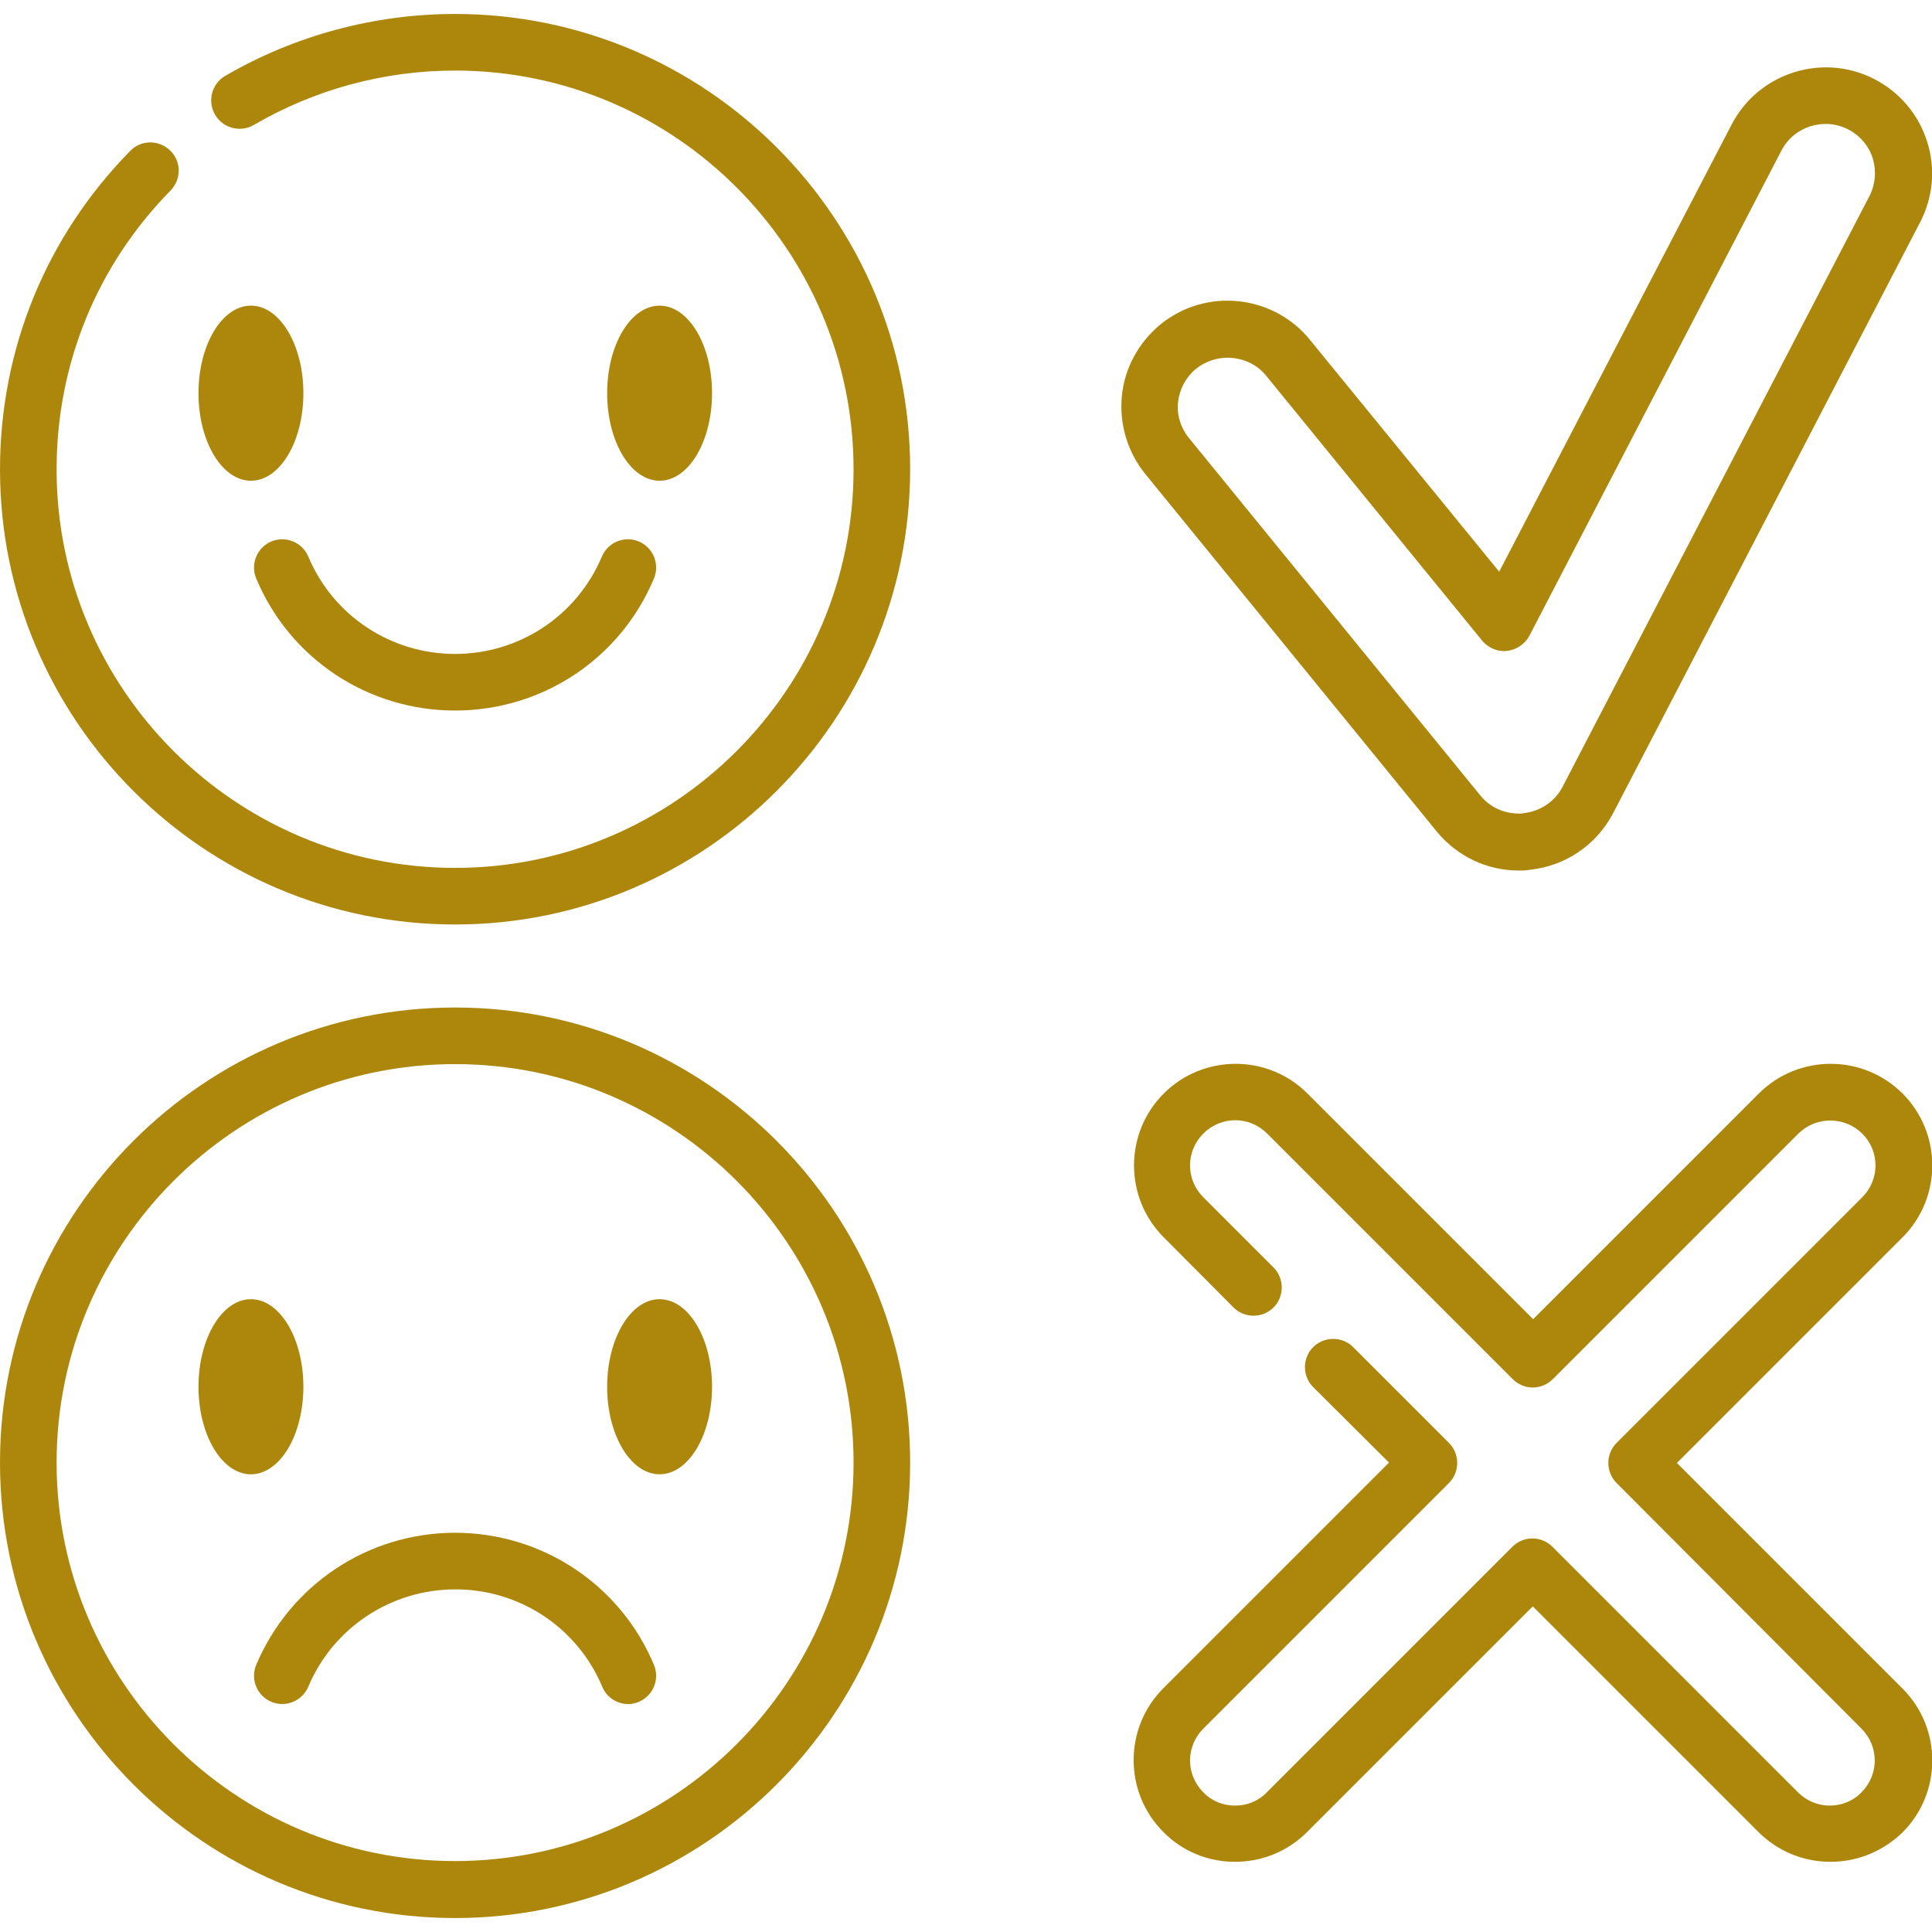 <?xml version="1.0" encoding="utf-8"?>
<!-- Generator: Adobe Illustrator 23.1.1, SVG Export Plug-In . SVG Version: 6.00 Build 0)  -->
<svg version="1.1" id="Capa_1" xmlns="http://www.w3.org/2000/svg" xmlns:xlink="http://www.w3.org/1999/xlink" x="0px" y="0px"
	 viewBox="0 0 512 512" style="enable-background:new 0 0 512 512;" xml:space="preserve">
<style type="text/css">
	.st0{fill:#AD870B;}
</style>
<g>
	<g>
		<path class="st0" d="M120.6,245C54.1,245,0,190.9,0,124.4c0-31.8,12.2-61.7,34.5-84.4c2.9-3,7.6-3,10.6-0.1s3,7.6,0.1,10.6
			C25.7,70.3,15,96.5,15,124.4C15,182.6,62.4,230,120.6,230s105.6-47.4,105.6-105.6S178.9,18.7,120.6,18.7c-18.8,0-37.2,5-53.3,14.4
			c-3.6,2.1-8.2,0.9-10.3-2.7c-2.1-3.6-0.9-8.2,2.7-10.3C78.1,9.4,99.2,3.7,120.6,3.7c66.5,0,120.6,54.1,120.6,120.6
			S187.1,245,120.6,245z"/>
		<g>
			<g>
				<ellipse class="st0" cx="66.5" cy="104.2" rx="13.9" ry="23.2"/>
			</g>
			<g>
				<ellipse class="st0" cx="174.8" cy="104.2" rx="13.9" ry="23.2"/>
			</g>
		</g>
		<path class="st0" d="M120.6,188.3c-23.1,0-43.8-13.7-52.7-35c-1.6-3.8,0.2-8.2,4-9.8c3.8-1.6,8.2,0.2,9.8,4
			c6.6,15.7,21.9,25.8,38.9,25.8s32.3-10.1,38.9-25.8c1.6-3.8,6-5.6,9.8-4c3.8,1.6,5.6,6,4,9.8C164.4,174.6,143.7,188.3,120.6,188.3
			z"/>
	</g>
	<path class="st0" d="M120.6,508.3C54.1,508.3,0,454.2,0,387.6S54.1,267,120.6,267s120.6,54.1,120.6,120.6S187.1,508.3,120.6,508.3z
		 M120.6,282C62.4,282,15,329.4,15,387.6s47.4,105.6,105.6,105.6s105.6-47.4,105.6-105.6S178.9,282,120.6,282z"/>
	<g>
		<g>
			<ellipse class="st0" cx="66.5" cy="367.5" rx="13.9" ry="23.2"/>
		</g>
		<g>
			<ellipse class="st0" cx="174.8" cy="367.5" rx="13.9" ry="23.2"/>
		</g>
	</g>
	<path class="st0" d="M166.5,451.6c-2.9,0-5.7-1.7-6.9-4.6c-6.6-15.7-21.9-25.8-38.9-25.8S88.3,431.3,81.7,447c-1.6,3.8-6,5.6-9.8,4
		c-3.8-1.6-5.6-6-4-9.8c9-21.3,29.7-35,52.7-35s43.8,13.7,52.7,35c1.6,3.8-0.2,8.2-4,9.8C168.4,451.4,167.4,451.6,166.5,451.6
		L166.5,451.6z"/>
	<path class="st0" d="M402.5,230.7c-8.5,0-16.4-3.8-21.8-10.4l-77.2-94.7c-4.7-5.8-6.9-13.2-6.2-20.6s4.4-14.2,10.2-19
		c12-9.8,29.8-8,39.6,4l50.2,61.5l61.6-118.5c7.2-13.8,24.2-19.1,37.9-12c6.7,3.5,11.6,9.3,13.9,16.5c2.3,7.2,1.6,14.8-1.9,21.5
		l-81.3,156.5c-4.4,8.4-12.6,14-22.1,15C404.5,230.7,403.5,230.7,402.5,230.7L402.5,230.7z M325.3,94.8c-2.9,0-5.9,1-8.3,2.9
		c-2.7,2.2-4.4,5.4-4.8,8.8s0.7,6.9,2.9,9.6l77.2,94.7c2.5,3.1,6.2,4.8,10.2,4.8c0.4,0,0.9,0,1.3-0.1c4.4-0.5,8.3-3.1,10.3-7
		l81.3-156.5c1.6-3.1,1.9-6.7,0.9-10s-3.4-6.1-6.5-7.7c-6.4-3.3-14.4-0.8-17.7,5.6l-66.8,128.6c-1.2,2.2-3.4,3.7-5.9,4
		c-2.5,0.3-5-0.8-6.6-2.7l-57.4-70.4C332.9,96.4,329.1,94.8,325.3,94.8z"/>
	<path class="st0" d="M485.1,493.4c-7.2,0-14-2.8-19.1-7.9l-59.8-59.8l-59.8,59.8c-5.1,5.1-11.9,7.9-19.1,7.9c-7.2,0-14-2.8-19-7.9
		c-10.5-10.5-10.5-27.6,0-38.1l59.8-59.8L348,367.6c-2.9-2.9-2.9-7.7,0-10.6c2.9-2.9,7.7-2.9,10.6,0l25.4,25.4
		c2.9,2.9,2.9,7.7,0,10.6l-65.1,65.1c-4.7,4.7-4.7,12.2,0,16.9c2.2,2.3,5.2,3.5,8.4,3.5s6.2-1.2,8.4-3.5l65.1-65.1
		c1.4-1.4,3.3-2.2,5.3-2.2s3.9,0.8,5.3,2.2l65.1,65.1c2.3,2.3,5.3,3.5,8.4,3.5s6.2-1.2,8.4-3.5c4.7-4.7,4.7-12.2,0-16.9L428.4,393
		c-2.9-2.9-2.9-7.7,0-10.6l65.1-65.1c4.7-4.7,4.7-12.2,0-16.9c-4.7-4.6-12.2-4.6-16.9,0l-65.1,65.1c-1.4,1.4-3.3,2.2-5.3,2.2
		s-3.9-0.8-5.3-2.2l-65.1-65.1c-4.7-4.7-12.2-4.7-16.9,0c-4.7,4.7-4.7,12.2,0,16.9l18.6,18.6c2.9,2.9,2.9,7.7,0,10.6
		c-2.9,2.9-7.7,2.9-10.6,0l-18.5-18.6c-10.5-10.5-10.5-27.6,0-38.1c10.5-10.5,27.6-10.5,38.1,0l59.8,59.8l59.8-59.8
		c10.5-10.5,27.6-10.5,38.1,0c10.5,10.5,10.5,27.6,0,38.1l-59.8,59.8l59.8,59.8c10.5,10.5,10.5,27.6,0,38.1
		C499,490.6,492.3,493.4,485.1,493.4L485.1,493.4z"/>
</g>
</svg>
